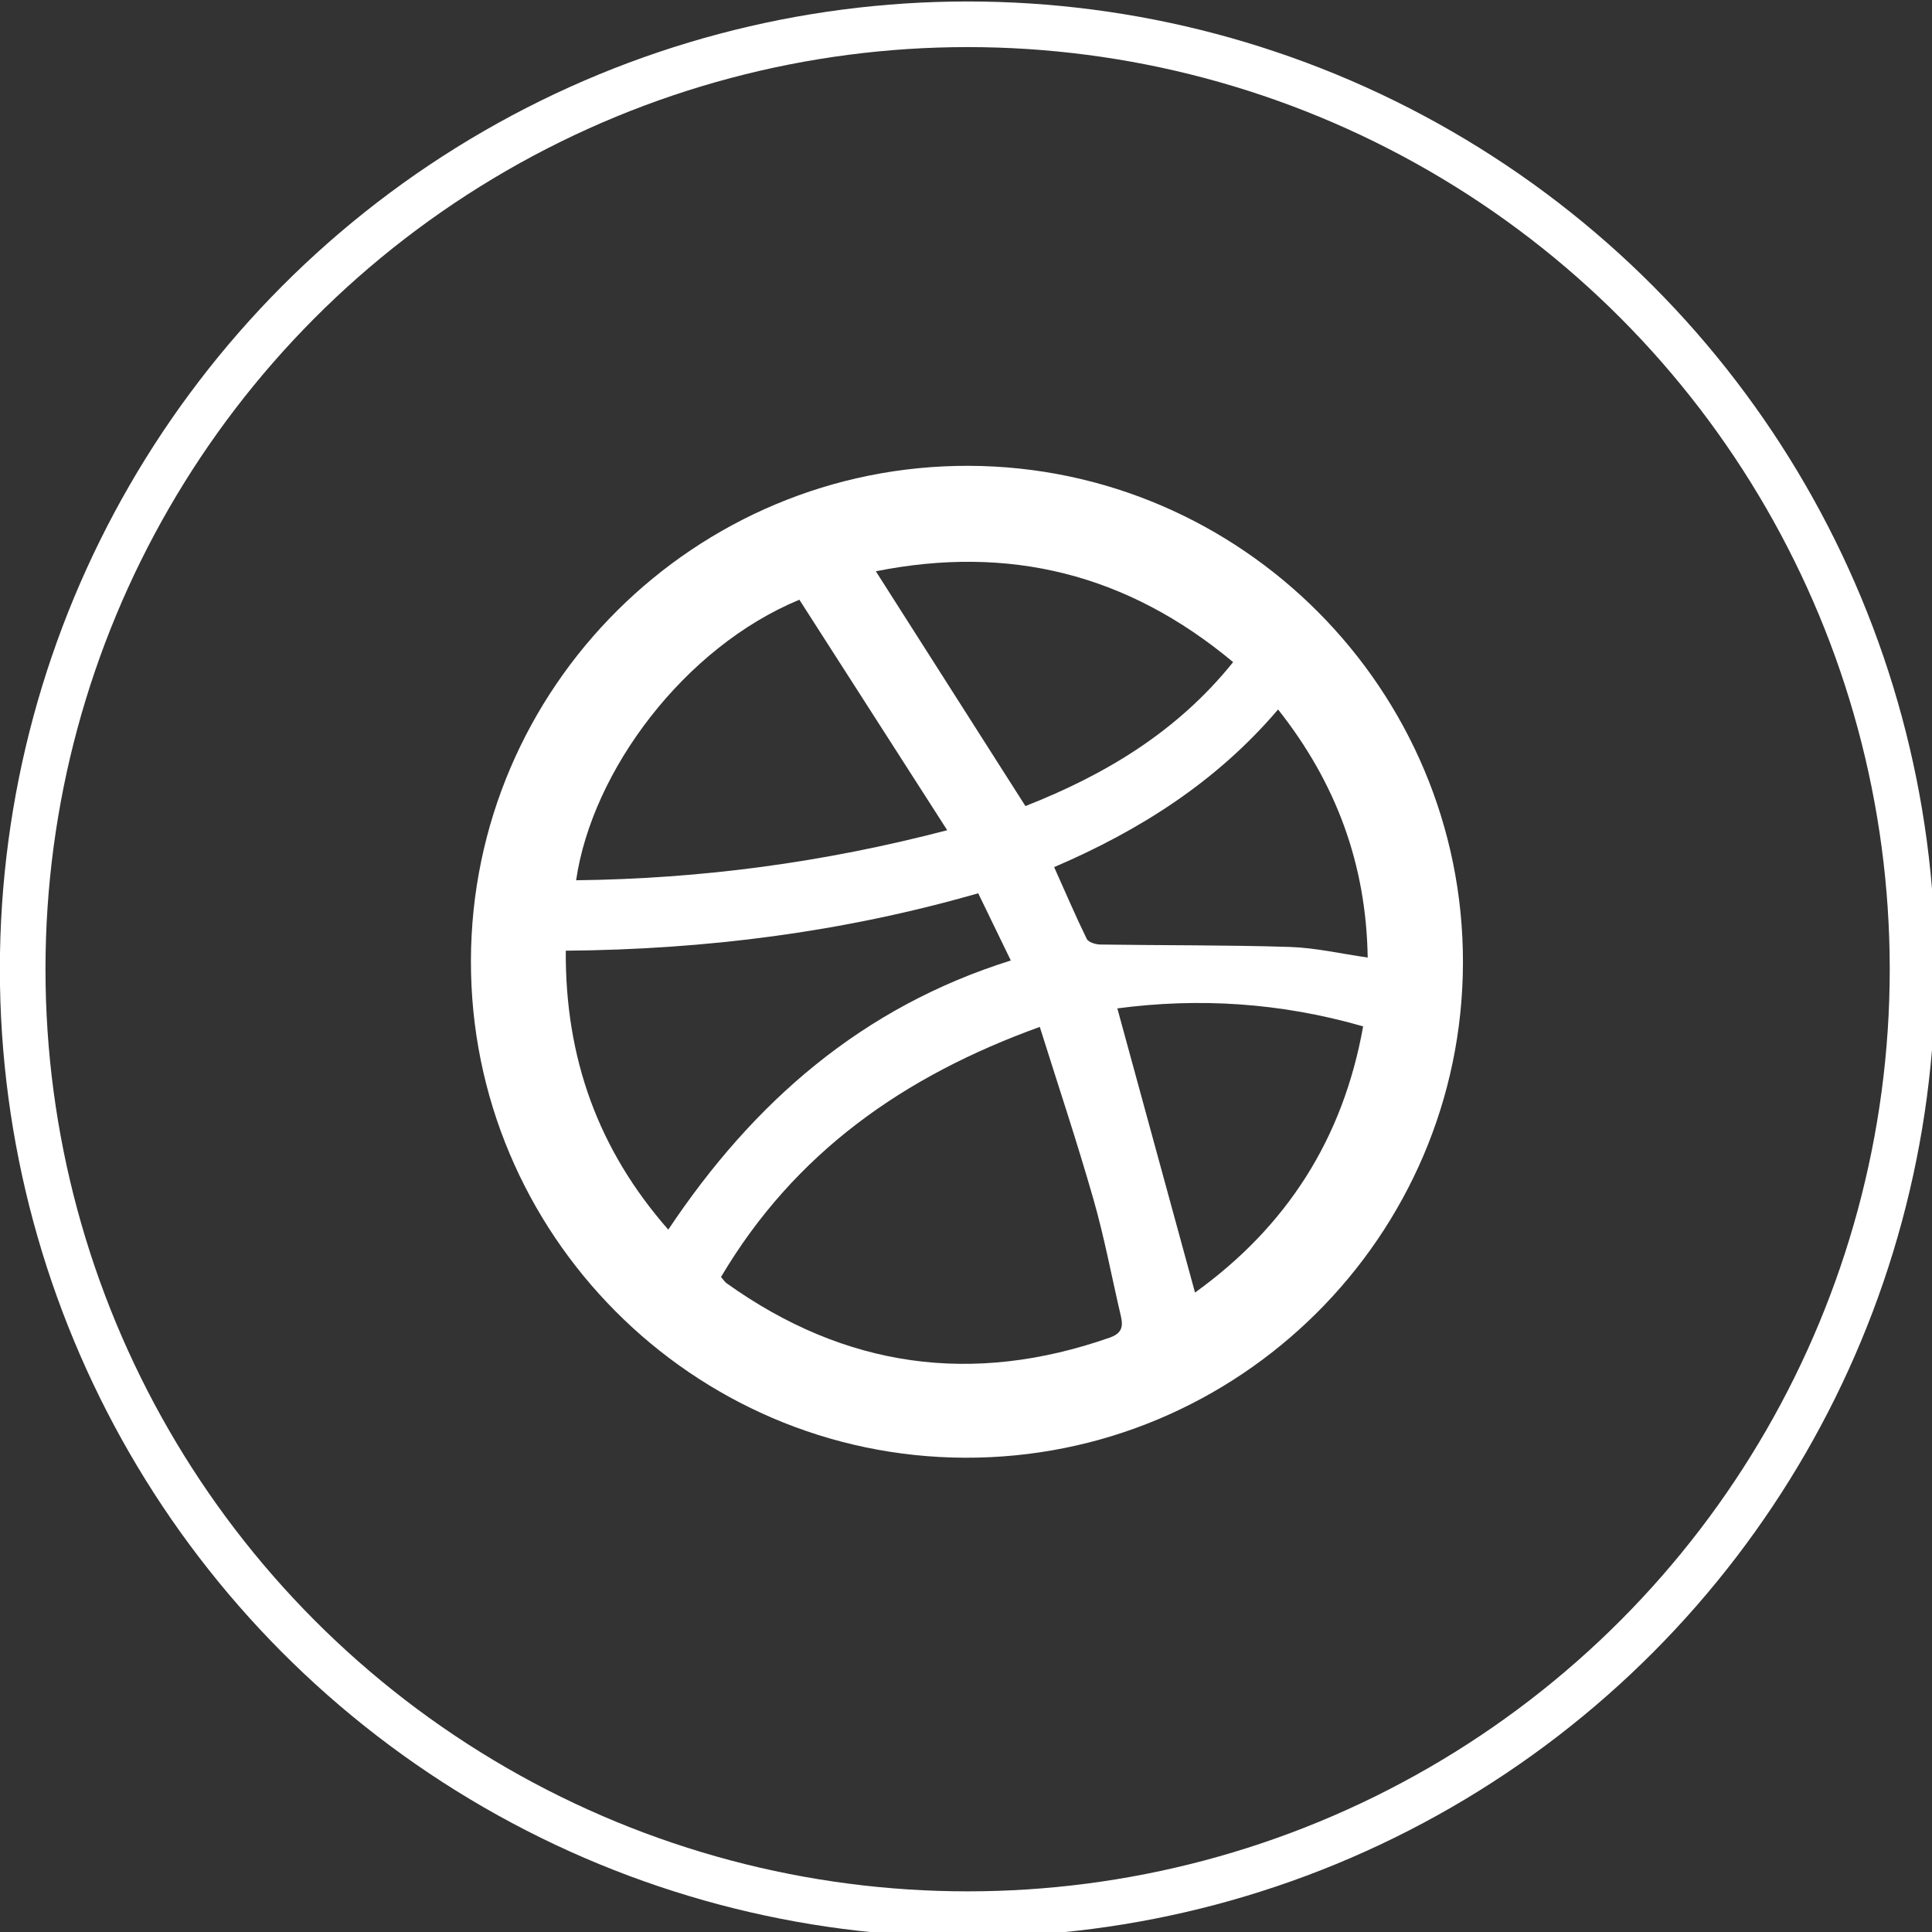 <?xml version="1.0" encoding="utf-8"?>
<!-- Generator: Adobe Illustrator 24.0.1, SVG Export Plug-In . SVG Version: 6.00 Build 0)  -->
<svg version="1.1" id="Layer_1" xmlns="http://www.w3.org/2000/svg" xmlns:xlink="http://www.w3.org/1999/xlink" x="0px" y="0px"
	 viewBox="0 0 1440 1440" style="enable-background:new 0 0 1440 1440;" xml:space="preserve">
<rect x="0" y="0" width="1440" height="1440" fill="#333333" stroke="none"/>
<style type="text/css">
	.st0{display:none;}
	.st1{display:inline;fill:#010202;}
	.st2{fill:none;stroke:#FFFFFF;stroke-width:34;stroke-miterlimit:10;}
	.st3{fill:#FFFFFF;}
</style>
<g class="st0">
	<path class="st1" d="M973.2,592.5c-1.3-29-6-49-12.7-66.3c-6.9-18.4-17.6-34.8-31.6-48.4c-13.7-13.9-30.2-24.6-48.3-31.5
		c-17.4-6.7-37.2-11.4-66.3-12.7c-29.2-1.4-38.5-1.7-112.7-1.7s-83.5,0.3-112.6,1.6c-29,1.3-49,6-66.3,12.7
		c-18.4,6.9-34.8,17.6-48.5,31.6c-13.9,13.7-24.6,30.2-31.5,48.3c-6.7,17.4-11.4,37.2-12.7,66.3c-1.4,29.2-1.7,38.5-1.7,112.7
		s0.3,83.5,1.6,112.6c1.3,29,6,49,12.7,66.3c6.9,18.3,17.7,34.8,31.6,48.4c13.7,13.9,30.2,24.7,48.3,31.5
		c17.4,6.7,37.2,11.4,66.3,12.7s38.4,1.6,112.6,1.6s83.5-0.3,112.6-1.6c29-1.3,49-6,66.3-12.7c36.7-14.2,65.7-43.2,79.9-79.9
		c6.7-17.4,11.4-37.3,12.7-66.3c1.3-29.1,1.6-38.4,1.6-112.6S974.4,621.6,973.2,592.5z M924,815.5c-1.2,26.7-5.7,41.1-9.4,50.7
		c-9.2,23.8-28.1,42.7-51.9,51.9c-9.6,3.7-24.1,8.2-50.7,9.4c-28.8,1.3-37.5,1.6-110.3,1.6s-81.6-0.3-110.3-1.6
		c-26.7-1.2-41.1-5.7-50.7-9.4c-11.8-4.4-22.6-11.3-31.4-20.4c-9.1-8.9-16-19.5-20.4-31.4c-3.7-9.6-8.2-24.1-9.4-50.7
		c-1.3-28.8-1.6-37.5-1.6-110.3s0.3-81.6,1.6-110.3c1.2-26.7,5.6-41.1,9.4-50.7c4.4-11.8,11.3-22.6,20.5-31.4
		c8.8-9.1,19.5-16,31.4-20.4c9.6-3.7,24.1-8.2,50.7-9.4c28.8-1.3,37.5-1.6,110.3-1.6c73,0,81.6,0.3,110.3,1.6
		c26.7,1.2,41.1,5.7,50.7,9.4c11.8,4.4,22.6,11.3,31.4,20.4c9.1,8.9,16,19.5,20.4,31.4c3.7,9.6,8.2,24.1,9.4,50.7
		c1.3,28.8,1.6,37.5,1.6,110.3S925.2,786.7,924,815.5L924,815.5z"/>
	<path class="st1" d="M701.6,564.8c-77.5,0-140.3,62.8-140.3,140.3s62.8,140.3,140.3,140.3s140.3-62.8,140.3-140.3
		S779,564.8,701.6,564.8z M701.6,796.1c-50.3,0-91-40.8-91-91s40.8-91,91-91s91,40.8,91,91S751.8,796.1,701.6,796.1z M880.2,559.2
		c0,18.1-14.7,32.8-32.8,32.8s-32.8-14.7-32.8-32.8s14.7-32.8,32.8-32.8C865.5,526.5,880.2,541.1,880.2,559.2L880.2,559.2z"/>
</g>
<g class="st0">
	<path class="st1" d="M755,655l197.4-229.5h-46.8L734.2,624.8L597.3,425.5h-158l207.1,301.4L439.3,967.6h46.8l181-210.5l144.6,210.5
		h157.9L755,655L755,655z M690.9,729.5l-21-30L503,460.8h71.9l134.7,192.7l21,30L905.7,934h-71.9L690.9,729.5L690.9,729.5
		L690.9,729.5z"/>
</g>
<circle class="st2" cx="721.2" cy="722.4" r="704.3"/>
<path class="st3" d="M351,716.1c0.4-203.9,167.1-369.6,371.2-368.9c203.2,0.7,368.6,167,368.2,370.4
	c-0.4,203.9-167.1,369.6-371.2,368.9C515.9,1085.8,350.6,919.5,351,716.1z M537.4,951.8c2.2,2.6,3,3.8,4.1,4.6
	c88.2,63.1,183.3,76.4,285.6,40.6c9.1-3.2,10.2-8.2,8.3-16.2c-6.8-29-12.2-58.3-20.4-86.9c-12.2-42.7-26.3-84.9-40-128.5
	C673.6,802,592.2,859.2,537.4,951.8z M421.7,708.6c-0.5,79.9,24.1,148.3,76.4,207.9c63.6-95.4,144.8-166,255.3-200.6
	c-8.4-17.3-16.3-33.5-24.3-50.1C628.2,694.8,526.5,707.7,421.7,708.6z M429.4,656.1C522.1,655,613,643.1,706,618.8
	C668.3,560,631.9,503.3,595.8,447C510,482.5,441.3,574.5,429.4,656.1z M764.3,600.8c59-23.2,113-55.2,154.8-107.3
	c-79.1-66-167.2-87.5-266.3-67.7C690,484.1,726.5,541.4,764.3,600.8z M952.6,528.8c-45.7,53.7-102.8,90-166.9,117.5
	c8.4,18.7,15.9,36.3,24.3,53.5c1.3,2.6,6.8,4.2,10.3,4.2c47,0.7,94.1,0.3,141.1,1.8c18.9,0.6,37.8,5,58,7.9
	C1018.3,644,995.8,583.4,952.6,528.8z M832.8,751.6c19.4,71,38.6,141,57.9,211.8C958.9,914.3,1001,849,1016,765
	C954.3,747.2,893.2,743.6,832.8,751.6z"/>
</svg>
